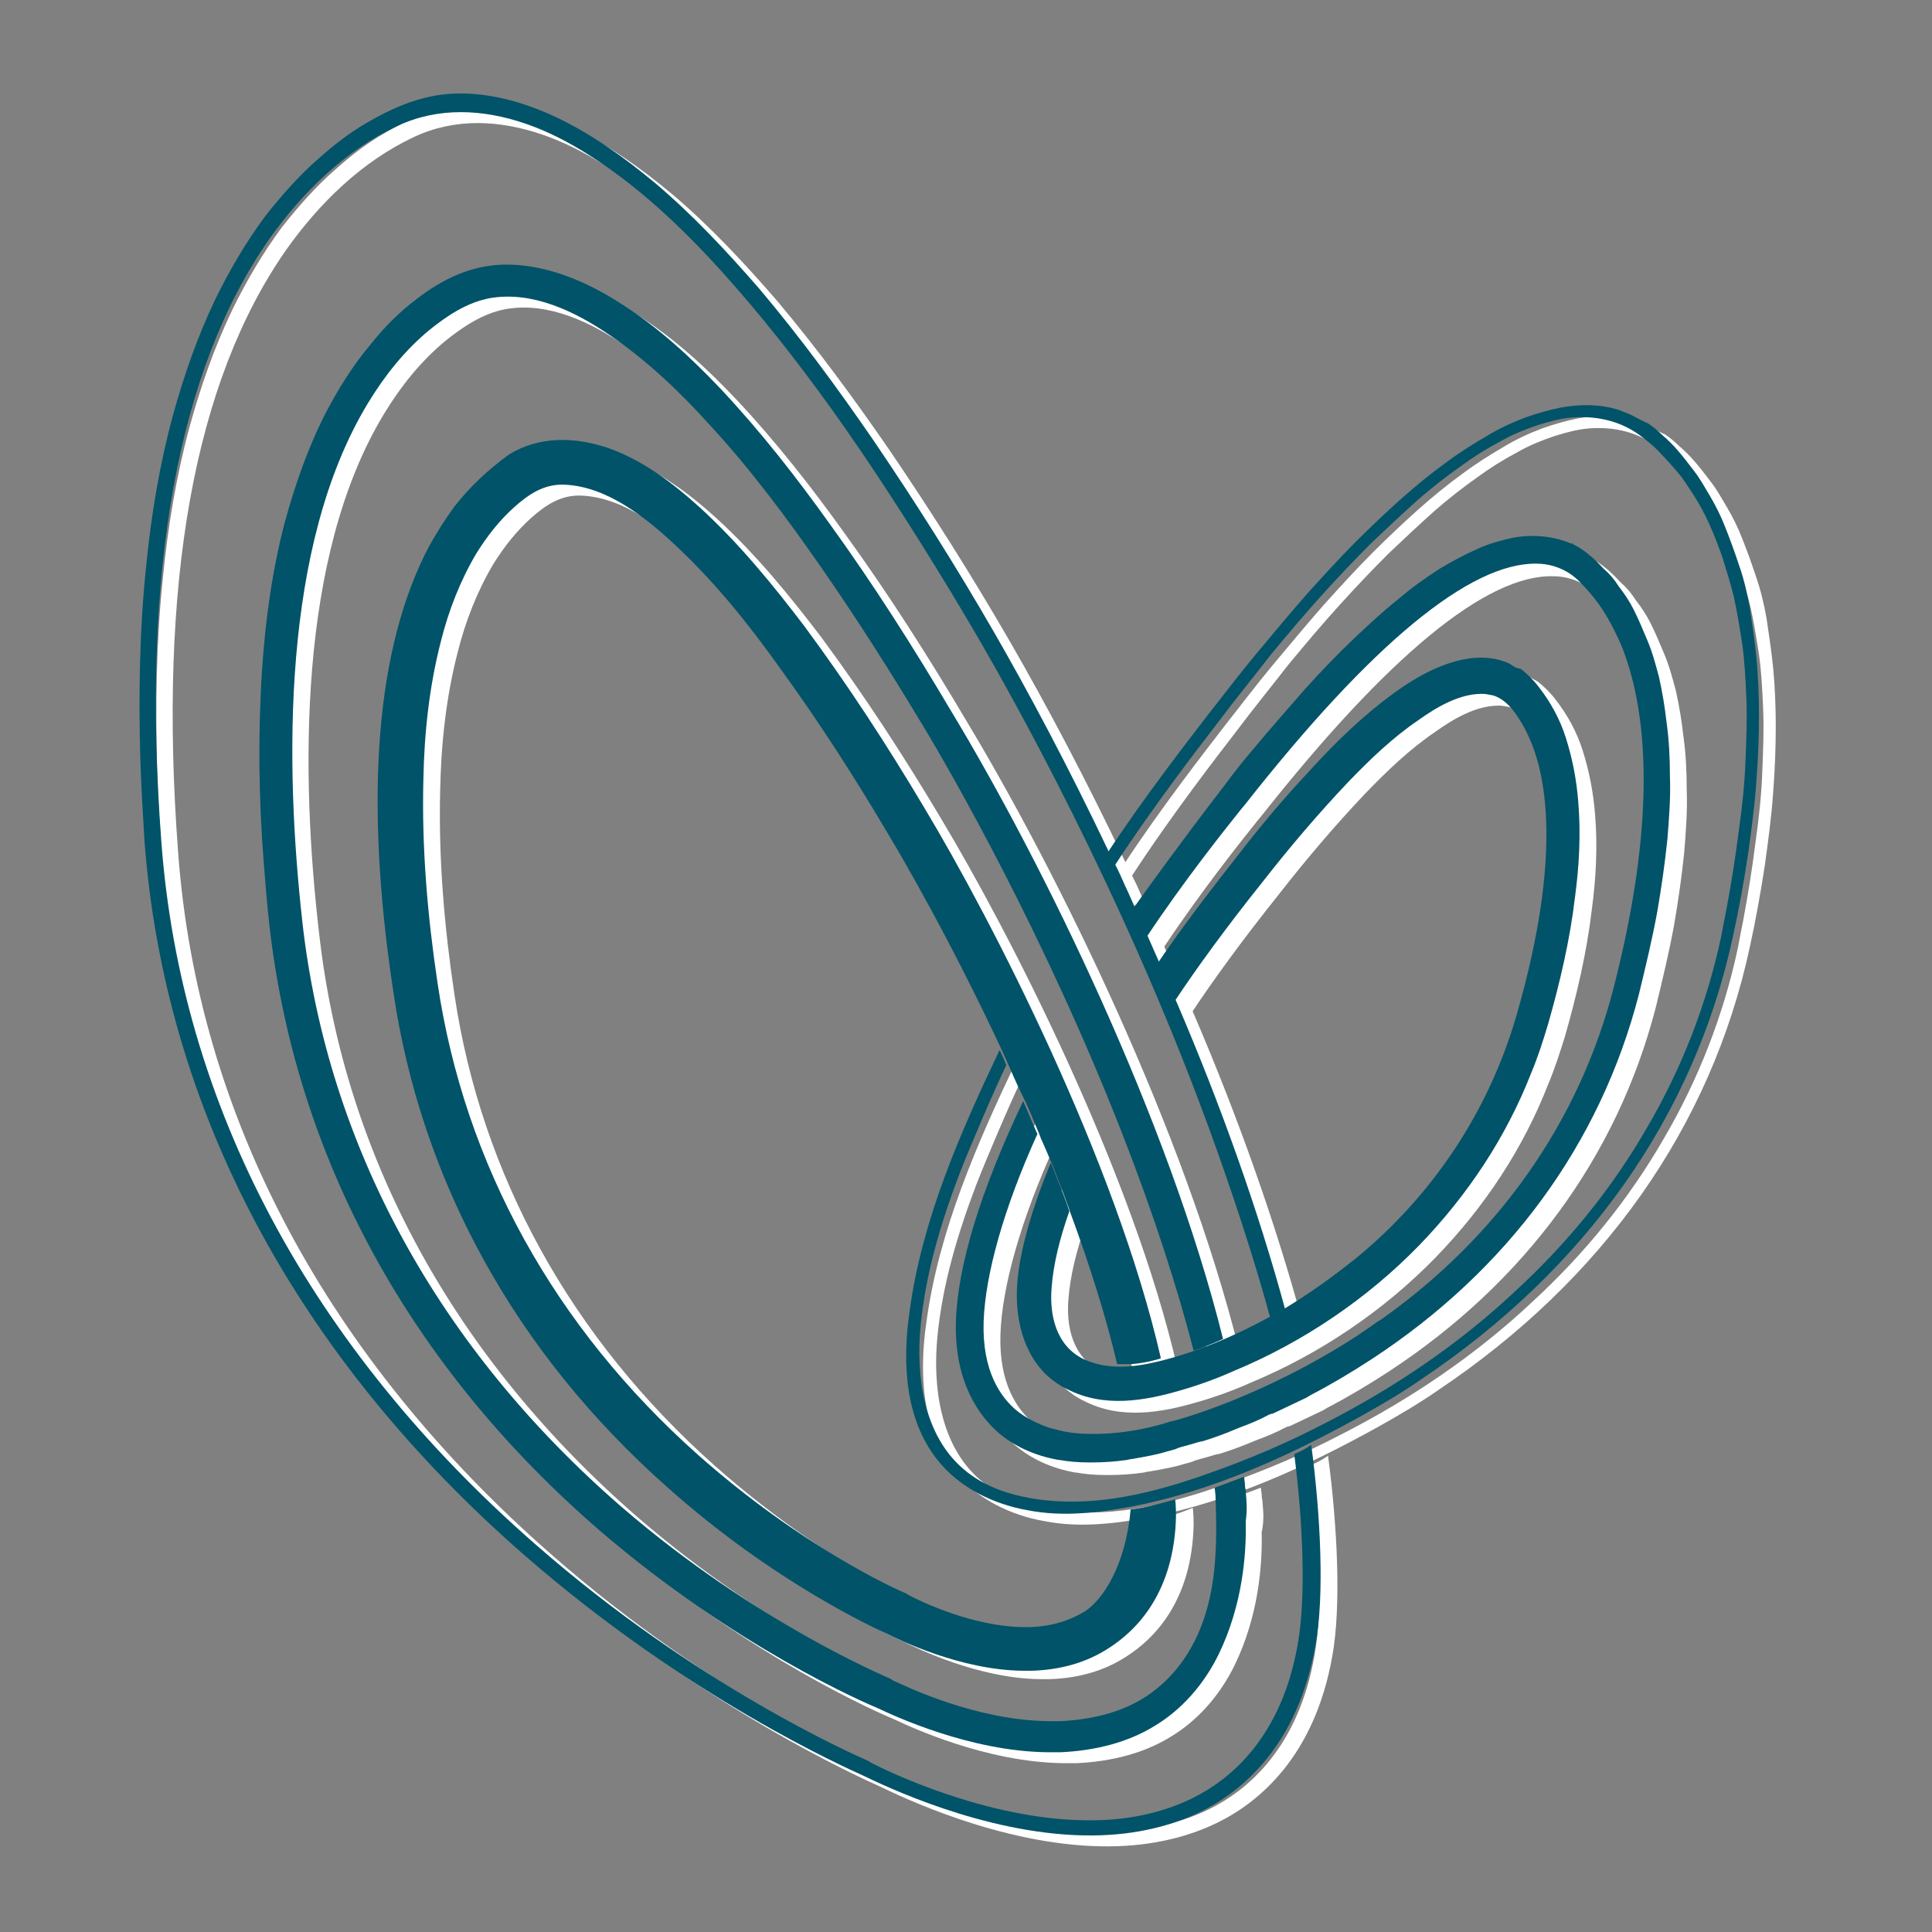 <?xml version="1.0" encoding="utf-8"?>
<!-- Generator: Adobe Illustrator 23.1.0, SVG Export Plug-In . SVG Version: 6.00 Build 0)  -->
<svg version="1.1" id="Calque_1" xmlns="http://www.w3.org/2000/svg" xmlns:xlink="http://www.w3.org/1999/xlink" x="0px" y="0px"
	 viewBox="0 0 230 230" style="enable-background:new 0 0 230 230;" xml:space="preserve">
<rect x="0" y="0" width="230" height="230" fill="#808080" stroke="none"/>
<style type="text/css">
	.st0{fill:#FFFFFF;}
	.st1{opacity:0.22;fill:#FFFFFF;enable-background:new    ;}
	.st2{fill:#005368;}
	.st3{opacity:0.22;fill:#005368;enable-background:new    ;}
</style>
<g>
	<path class="st0" d="M156.1,174.4l0,0.2c1,7.8,1.4,16.8,0.4,22.4c-1.9,11-7.9,16.1-12.6,18.4c-3.7,1.8-8,2.7-12.9,2.6
		c-11.7-0.2-23.3-5.8-25.4-6.9l-0.1-0.1c-2-0.9-20.5-9-39.7-25.8c-26.8-23.4-42.3-52.3-44.6-83.8c-2.4-31.9,1.9-56,12.9-71.7
		c3.9-5.5,9-10.5,15.2-13.4c4.9-2.3,10.2-2,15.2-0.3c4.1,1.4,7.8,3.7,11.3,6.3c4.4,3.3,8.4,7.2,12.1,11.3c4.7,5.2,9,10.7,13.1,16.4
		c5,7,9.6,14.2,14.1,21.6c1.2,2,2.4,4,3.5,5.9c3.7,6.4,16.8,29.5,27.1,57.5c2.8,7.6,5.6,16.1,7.5,23.1c0.6-0.3,1.2-0.6,1.8-0.9
		c-3.2-11.8-7.7-24.4-12.8-36.3c0,0-3.6-8.3-6-13.6c-0.4-0.8-0.7-1.6-1.1-2.4c-0.1-0.2-0.2-0.4-0.3-0.6c-0.1-0.2-0.2-0.3-0.2-0.5
		c0-0.1-0.1-0.1-0.1-0.2c0,0,0-0.1-0.1-0.1c0-0.1-0.1-0.2-0.1-0.2c-0.1-0.2-0.2-0.4-0.3-0.6c-4.8-10.1-9.6-19.1-13.7-26.2
		c-4.5-7.8-9.3-15.4-14.4-22.9c-4.2-6.1-8.6-12.1-13.4-17.8c-3.9-4.5-8-8.9-12.5-12.7c-3.6-3-7.5-5.8-11.7-7.8
		c-4-1.9-8.6-3.2-13.1-2.8c-3.4,0.3-6.6,1.7-9.5,3.4c-2.1,1.2-4,2.7-5.8,4.3c-2.3,2-4.4,4.4-6.3,6.8c-2.3,3.1-4.3,6.5-6,10
		c-2.1,4.4-3.7,9-5,13.7c-1.6,5.9-2.6,11.9-3.2,18c-0.8,7.6-0.9,15.2-0.7,22.8c0.1,3.3,0.3,6.6,0.5,9.9c2.4,32,18.1,61.4,45.3,85.1
		c19.4,16.9,38.1,25.2,40.3,26.2c2.3,1.1,14.2,6.9,26.3,7.1c5.2,0.1,9.9-0.9,13.8-2.8c5.1-2.5,11.6-8,13.7-19.8
		c1.1-6,0.6-15.6-0.5-23.9C157.4,173.8,156.8,174.1,156.1,174.4L156.1,174.4z"/>
	<g>
		<path class="st0" d="M150.3,178.9c0,0,0-0.1,0-0.2c-0.1-0.4-0.1-0.6-0.1-0.8l-0.1-0.8c-1.1,0.4-2.3,0.9-3.5,1.3v0l0.1,0.9
			c0,0,0,0,0,0c0.2,5.6,0.2,11.1-1.9,16.1c-1.5,3.6-3.9,6.4-6.9,8.2c-2.7,1.6-5.9,2.4-9.6,2.6H128c-0.4,0-0.8,0-1.2,0
			c-8.6-0.1-16.9-4.1-18.6-4.9l-0.1-0.1c-0.6-0.3-16.1-6.7-32.1-20.5C54.2,161.8,41,137.8,38,111.2c-2.2-18.8-2.6-44.9,7.7-61.9
			c2-3.3,4.4-6.3,7.3-8.7c2.1-1.7,4.5-3.3,7.2-3.8c5.1-0.9,10.2,1.6,14.3,4.4c4.4,3,8.4,6.8,11.9,10.7c4.9,5.3,9.2,11.1,13.3,17
			c4.3,6.2,8.3,12.5,12.2,19c3.2,5.3,14.3,24.6,23.5,48.1c3.8,9.7,6.7,18.7,8.6,26.1c1.2-0.4,2.4-0.9,3.5-1.4
			c-6.5-26.1-21.4-56.5-32.4-74.8c-4.5-7.6-9.2-15-14.4-22.2c-4-5.6-8.3-11.1-13-16.1c-3.6-3.8-7.4-7.3-11.8-10.1
			c-4-2.6-8.8-4.7-13.7-4.7c-4.1,0-7.6,1.7-10.7,4.1c-2,1.5-3.8,3.3-5.4,5.3c-2.2,2.6-4,5.5-5.6,8.6c-2,4-3.5,8.3-4.7,12.7
			c-1.5,5.7-2.3,11.6-2.7,17.5c-0.5,7.7-0.4,15.4,0.2,23c0.2,2.6,0.4,5.1,0.7,7.7c3.2,27.6,16.8,52.4,39.4,71.9
			c16.1,13.8,31.4,20.4,33.1,21.1c1.7,0.8,10.8,5.1,20.1,5.2c0.2,0,0.3,0,0.5,0c0.3,0,0.6,0,0.9,0h0.2c4.2-0.2,8-1.2,11.1-3.1
			c3.2-1.9,5.9-4.9,7.7-8.6c2.8-5.8,3.3-11.8,3.2-15.8C150.5,181.1,150.4,179.9,150.3,178.9L150.3,178.9z"/>
		<path class="st1" d="M142.2,179.7c0,0-0.1,0-0.1,0L142.2,179.7C142.1,179.8,142.2,179.7,142.2,179.7z"/>
	</g>
	<path class="st0" d="M136.6,181c-0.6,6.7-3.3,10.7-5.4,12.1c-1.8,1.1-3.9,1.8-6.5,1.9c-6.6,0.2-13.4-3.2-14.7-3.9l-0.1-0.1
		c-1.3-0.5-12.5-5.6-24.8-16.5c-17.1-15.2-27.8-34.6-31-56.1c-1.2-8-1.9-16.1-1.7-24.2c0.1-5.6,0.7-11.2,2.1-16.6
		c0.9-3.6,2.3-7.2,4.2-10.4c1.3-2.1,2.8-4,4.6-5.6c1.7-1.5,3.5-2.7,5.9-2.6c5.1,0.2,9.8,4,13.3,7.3c4.7,4.4,8.7,9.4,12.4,14.6
		c4.5,6.2,8.7,12.7,12.6,19.3c2,3.3,7.8,13.3,13.9,26.4c0,0,0.3,0.7,0.8,1.8c0.6,1.4,1.2,2.7,1.9,4.1c0,0,0,0,0,0
		c0.6,1.3,1.1,2.6,1.7,4c0.1,0.2,0.1,0.4,0.2,0.5c0.4,0.9,0.8,1.8,1.1,2.6c0,0,0,0,0-0.1c0.9,2.3,1.7,4.4,2.1,5.5
		c0.1,0.2,0.1,0.4,0.2,0.6c2.4,6.5,4.3,12.6,5.6,18.1c0.5,0,1,0,1.5,0c0.1,0,0.1,0,0.2,0c1.1-0.1,2.2-0.3,3.2-0.6
		c0.1,0,0.2-0.1,0.3-0.1c-5.4-23.6-20.2-52.3-28.2-65.6c-4.4-7.4-9.1-14.6-14.2-21.5c-3.8-5-7.8-9.9-12.5-14.2
		c-3.2-2.9-6.9-5.7-11-7.1c-3.9-1.3-8.1-1.4-11.7,0.8c-2.5,1.6-4.6,3.6-6.4,5.9c-1.1,1.5-2.1,3.1-3,4.7c-6.3,11.9-7.8,29.7-4.3,52.9
		c3.3,22.7,14.6,43.2,32.7,59.2c12.8,11.4,24.8,16.8,26.1,17.4c1.4,0.7,8.7,4.3,16.1,4.4c0.1,0,0.2,0,0.4,0c0.2,0,0.4,0,0.7,0
		c3.5-0.1,6.6-1,9.2-2.7c3.3-2.1,7.8-6.6,8-15.7c0-1.4-0.1-2-0.1-2C140.1,180.3,138.3,180.8,136.6,181L136.6,181z"/>
	<path class="st0" d="M195.2,50.3c-0.2-0.1-0.3-0.1-0.5-0.2c-2.2-0.7-4.5-0.7-6.8-0.3c-1.5,0.3-2.9,0.7-4.3,1.2
		c-1.6,0.6-3.1,1.3-4.6,2.2c-1.7,1-3.3,2-4.9,3.2c-1.8,1.3-3.5,2.7-5.2,4.2c-1.9,1.7-3.7,3.4-5.5,5.2c-2,2-3.9,4.1-5.8,6.2
		c-2.1,2.4-4.1,4.8-6.1,7.2s-3.8,4.8-5.7,7.2c-2.3,3-7.6,9.8-12,16.5c0.1,0.2,0.2,0.4,0.3,0.6c0.1,0.2,0.3,0.5,0.5,1v0
		c5-7.7,10.8-15.1,12.4-17.2c2.1-2.8,4.3-5.5,6.4-8.2c2-2.4,4-4.8,6.1-7.1c1.9-2.1,3.8-4.1,5.8-6.1c1.8-1.7,3.6-3.4,5.5-5.1
		c1.6-1.4,3.4-2.8,5.1-4c1.5-1.1,3.1-2.1,4.8-3c1.4-0.8,2.9-1.4,4.4-1.9c1.3-0.4,2.7-0.8,4.1-0.9c2.6-0.2,5.2,0.3,7.4,1.7
		c0.5,0.3,1,0.7,1.5,1.1c0.6,0.5,1.2,1,1.7,1.6c0.7,0.7,1.3,1.4,1.9,2.1c0.7,0.8,1.3,1.8,1.9,2.7c0.7,1.1,1.3,2.2,1.8,3.3
		c0.6,1.3,1.1,2.6,1.6,4c0.5,1.6,1,3.2,1.4,4.8c0.4,1.8,0.7,3.7,1,5.6c0.3,2.1,0.4,4.3,0.5,6.5c0.1,2.5,0,4.9-0.1,7.4
		c-0.1,2.8-0.4,5.6-0.8,8.4c-0.4,3.2-0.9,6.3-1.5,9.5c-0.2,1-0.4,2-0.6,3.1c-1.7,8-4.7,15.7-8.8,22.7c-4.2,7.3-9.5,13.8-15.7,19.5
		c-6.7,6.3-14.4,11.5-22.6,15.7c-4.6,2.4-9.3,4.4-14.2,6.1c-6.2,2.2-12.7,3.8-19.2,3.1c-3.5-0.4-7.1-1.4-9.8-3.8
		c-4.6-4-5.6-10.9-5-17c0.6-6.2,2.4-12.2,4.6-18c1.2-3.1,4.1-9.9,5.6-13c-0.4-1-0.7-1.6-0.7-1.6c0-0.1-0.1-0.1-0.1-0.2
		c-4.7,9.9-9.2,20.1-10.7,31c-0.9,6.1-0.6,12.9,3.3,17.8c2.6,3.3,6.7,5.3,10.8,6c4.1,0.8,8.4,0.3,12.6-0.5c9.6-1.9,18.5-6,27-10.7
		c2.5-1.4,4.9-2.8,7.2-4.4c19.7-13.2,32.5-31.4,37.1-52.7c0.7-3.2,1.3-6.5,1.8-9.8c0.4-2.9,0.8-5.8,1-8.8c0.2-2.6,0.3-5.2,0.3-7.8
		c0-2.3-0.1-4.6-0.3-6.8c-0.2-2-0.5-4-0.8-6c-0.3-1.7-0.7-3.4-1.3-5.1c-0.5-1.5-1-2.9-1.6-4.4c-0.5-1.3-1.1-2.5-1.8-3.7
		c-0.6-1-1.2-2.1-1.9-3c-0.6-0.8-1.3-1.7-1.9-2.4c-0.6-0.7-1.2-1.3-1.9-1.9c-0.5-0.5-1.1-1-1.7-1.4
		C197.4,51.4,196.4,50.7,195.2,50.3L195.2,50.3z"/>
	<path class="st0" d="M189,66c-2.1-0.9-4.5-1.1-6.8-0.7c-1.4,0.3-2.9,0.7-4.2,1.3c-1.6,0.7-3.1,1.5-4.6,2.4
		c-1.7,1.1-3.4,2.3-4.9,3.6c-1.9,1.5-3.6,3.1-5.4,4.8c-2,1.9-3.9,3.9-5.8,6c-2.1,2.4-4.2,4.8-6.2,7.2c-1.2,1.4-2.3,2.8-3.4,4.3
		c-1.7,2.2-5.3,6.9-10.4,14c0,0,0,0.1-0.1,0.1l-0.3,0.4c0.5,1.1,1,2.3,1.6,3.5l0.1-0.2c4.4-6.6,9.1-12.5,11.1-15l0.5-0.6
		c15.1-19.1,26.8-28.7,34.7-28.5c1.4,0,2.8,0.4,4,1.2c0.9,0.6,1.6,1.4,2.3,2.2c1.6,1.8,2.8,4,3.8,6.3c2.7,6.6,4.7,19-0.9,40.8
		c-4.1,15.9-13.7,29.5-27.7,39.5l-0.5,0.3c-0.8,0.6-1.6,1.1-2.3,1.6c-11.4,7.4-21.6,10.1-22.1,10.2l-0.1,0c-1.1,0.4-5.2,1.6-9.6,1.5
		c-1.1,0-2.2-0.1-3.2-0.3c-0.4-0.1-0.8-0.2-1.2-0.3l-0.4-0.1c-1.5-0.5-2.9-1.2-4-2.1c-1.9-1.6-4.1-4.7-3.9-10.6
		c0.2-5.6,2.4-13.5,6.4-22.3c-0.6-1.3-1.1-2.6-1.6-3.7c0,0,0,0,0,0c0-0.1-0.1-0.2-0.1-0.2c-5,10.5-7.8,19.5-8,26.2
		c-0.2,7.2,2.7,11.2,5.1,13.3c1.9,1.6,4.3,2.7,7.1,3.2l0.1,0c1.1,0.2,2.3,0.3,3.5,0.3c0.1,0,0.3,0,0.4,0c1.4,0,2.8-0.1,4.2-0.3
		c0,0,0.4-0.1,0.4-0.1h0.1c1.8-0.3,3.3-0.6,4.2-0.9l0.4-0.1c0.4-0.1,0.7-0.2,0.9-0.3c0.2-0.1,1.1-0.3,2.4-0.7c0,0,0.4-0.1,0.4-0.1
		l0.1,0c1.3-0.4,2.7-0.9,4.1-1.5l0.5-0.2c1.1-0.4,2.3-0.9,3.4-1.5c0,0,0.3-0.1,0.3-0.1l0.1,0c1.3-0.6,2.7-1.3,4-1.9l0.5-0.3
		c2.5-1.3,5-2.8,7.3-4.3c16.2-10.6,27.2-25.6,31.8-43.3c0.8-3.3,1.6-6.6,2.2-9.9c0.5-2.9,0.9-5.7,1.2-8.6c0.2-2.5,0.4-5,0.3-7.5
		c0-2.1-0.1-4.3-0.4-6.4c-0.2-1.8-0.5-3.6-0.9-5.4c-0.4-1.5-0.8-3-1.4-4.4c-0.5-1.2-1-2.4-1.6-3.6c-0.5-1-1.1-1.9-1.8-2.8
		c-0.5-0.8-1.1-1.5-1.8-2.1c-1-1.1-2.2-2.2-3.6-2.9C189.3,66.1,189.2,66,189,66L189,66z"/>
	<path class="st0" d="M181.7,80.4c-2.4-1.1-5.1-0.8-7.6,0.1c-2.8,1-5.3,2.7-7.6,4.5c-3.3,2.6-6.2,5.5-9,8.6c-3,3.2-5.8,6.6-8.5,10.1
		c-1.8,2.3-5.9,7.5-9.2,12.4c0.9,2,1.6,3.6,2,4.5l0.1-0.1c2.6-3.9,6-8.6,10.4-14.1c3.2-4.1,6.6-8.1,10.2-11.9
		c2.6-2.7,5.3-5.3,8.4-7.4c2.1-1.5,4.8-3.1,7.5-3.1c0.5,0,0.9,0.1,1.4,0.2c0.9,0.3,1.6,0.9,2.2,1.6c1.2,1.5,2.1,3.3,2.7,5.1
		c1.7,5,2.7,14.6-2.2,31.5c-3.3,11.3-9.9,21.3-19.2,28.9l-0.4,0.3c-2.5,2-5.2,3.9-8,5.6c-0.2,0.1-1.4,0.9-1.8,1
		c-4.2,2.3-8.7,4.2-13.3,5.3c-2.9,0.7-6,1-8.8-0.3c-3.3-1.6-4.1-5.3-3.8-8.6c0.2-2.6,0.9-5.6,2.1-9c-0.3-1.1-1.2-3.2-2.2-5.8
		c-2.3,5.6-3.7,10.5-4,14.4c-0.3,4.1,0.7,8.3,3.6,11c0.7,0.6,1.5,1.2,2.4,1.6c4.3,2.2,9.1,1.4,13.5,0.1c2.1-0.6,4.3-1.4,6.3-2.3
		c8.2-3.4,15.9-8.6,22.1-15c5.7-5.9,10.3-12.8,13.3-20.5c0.8-1.9,1.4-3.8,2-5.7c1.4-4.9,2.6-10,3.2-15.1c0.5-3.7,0.7-7.5,0.4-11.2
		c-0.2-2.7-0.7-5.3-1.5-7.8c-0.7-2.2-1.8-4.2-3.2-6c-0.6-0.8-1.4-1.6-2.2-2.2C182.6,80.9,182.1,80.6,181.7,80.4L181.7,80.4z"/>
</g>
<g>
	<path class="st2" d="M154.1,173.1l0,0.2c1,7.8,1.4,16.8,0.4,22.4c-1.9,11-7.9,16.1-12.6,18.4c-3.7,1.8-8,2.7-12.9,2.6
		c-11.7-0.2-23.3-5.8-25.4-6.9l-0.1-0.1c-2-0.9-20.5-9-39.7-25.8c-26.8-23.4-42.3-52.3-44.6-83.8c-2.4-31.9,1.9-56,12.9-71.7
		c3.9-5.5,9-10.5,15.2-13.4c4.9-2.3,10.2-2,15.2-0.3c4.1,1.4,7.8,3.7,11.3,6.3c4.4,3.3,8.4,7.2,12.1,11.3c4.7,5.2,9,10.7,13.1,16.4
		c5,7,9.6,14.2,14.1,21.6c1.2,2,2.4,4,3.5,5.9c3.7,6.4,16.8,29.5,27.1,57.5c2.8,7.6,5.6,16.1,7.5,23.1c0.6-0.3,1.2-0.6,1.8-0.9
		c-3.2-11.8-7.7-24.4-12.8-36.3c0,0-3.6-8.3-6-13.6c-0.4-0.8-0.7-1.6-1.1-2.4c-0.1-0.2-0.2-0.4-0.3-0.6c-0.1-0.2-0.2-0.3-0.2-0.5
		c0-0.1-0.1-0.1-0.1-0.2c0,0,0-0.1-0.1-0.1c0-0.1-0.1-0.2-0.1-0.2c-0.1-0.2-0.2-0.4-0.3-0.6c-4.8-10.1-9.6-19.1-13.7-26.2
		c-4.5-7.8-9.3-15.4-14.4-22.9c-4.2-6.1-8.6-12.1-13.4-17.8c-3.9-4.5-8-8.9-12.5-12.7c-3.6-3-7.5-5.8-11.7-7.8
		c-4-1.9-8.6-3.2-13.1-2.8c-3.4,0.3-6.6,1.7-9.5,3.4c-2.1,1.2-4,2.7-5.8,4.3c-2.3,2-4.4,4.4-6.3,6.8c-2.3,3.1-4.3,6.5-6,10
		c-2.1,4.4-3.7,9-5,13.7c-1.6,5.9-2.6,11.9-3.2,18c-0.8,7.6-0.9,15.2-0.7,22.8c0.1,3.3,0.3,6.6,0.5,9.9c2.4,32,18.1,61.4,45.3,85.1
		c19.4,16.9,38.1,25.2,40.3,26.2c2.3,1.1,14.2,6.9,26.3,7.1c5.2,0.1,9.9-0.9,13.8-2.8c5.1-2.5,11.6-8,13.7-19.8
		c1.1-6,0.6-15.6-0.5-23.9C155.4,172.5,154.8,172.8,154.1,173.1L154.1,173.1z"/>
	<g>
		<path class="st2" d="M148.3,177.6c0,0,0-0.1,0-0.2c-0.1-0.4-0.1-0.6-0.1-0.8l-0.1-0.8c-1.1,0.4-2.3,0.9-3.5,1.3v0l0.1,0.9
			c0,0,0,0,0,0c0.2,5.6,0.2,11.1-1.9,16.1c-1.5,3.6-3.9,6.4-6.9,8.2c-2.7,1.6-5.9,2.4-9.6,2.6H126c-0.4,0-0.8,0-1.2,0
			c-8.6-0.1-16.9-4.1-18.6-4.9l-0.1-0.1c-0.6-0.3-16.1-6.7-32.1-20.5C52.2,160.5,39,136.4,36,109.8C33.9,91,33.5,65,43.8,48
			c2-3.3,4.4-6.3,7.3-8.7c2.1-1.7,4.5-3.3,7.2-3.8c5.1-0.9,10.2,1.6,14.3,4.4c4.4,3,8.4,6.8,11.9,10.7c4.9,5.3,9.2,11.1,13.3,17
			c4.3,6.2,8.3,12.5,12.2,19c3.2,5.3,14.3,24.6,23.5,48.1c3.8,9.7,6.7,18.7,8.6,26.1c1.2-0.4,2.4-0.9,3.5-1.4
			c-6.5-26.1-21.4-56.6-32.4-74.8c-4.5-7.6-9.2-15-14.4-22.2c-4-5.6-8.3-11.1-13-16.1c-3.6-3.8-7.4-7.3-11.8-10.1
			c-4-2.6-8.8-4.7-13.7-4.7c-4.1,0-7.6,1.7-10.7,4.1c-2,1.5-3.8,3.3-5.4,5.3c-2.2,2.6-4,5.5-5.6,8.6c-2,4-3.5,8.3-4.7,12.7
			c-1.5,5.7-2.3,11.6-2.7,17.5c-0.5,7.7-0.4,15.4,0.2,23c0.2,2.6,0.4,5.1,0.7,7.7c3.2,27.6,16.8,52.4,39.4,71.9
			c16.1,13.8,31.4,20.4,33.1,21.1c1.7,0.8,10.8,5.1,20.1,5.2c0.2,0,0.3,0,0.5,0c0.3,0,0.6,0,0.9,0h0.2c4.2-0.2,8-1.2,11.1-3.1
			c3.2-1.9,5.9-4.9,7.7-8.6c2.8-5.8,3.3-11.8,3.2-15.8C148.5,179.8,148.4,178.6,148.3,177.6L148.3,177.6z"/>
		<path class="st3" d="M140.2,178.4c0,0-0.1,0-0.1,0L140.2,178.4C140.1,178.4,140.2,178.4,140.2,178.4z"/>
	</g>
	<path class="st2" d="M134.6,179.7c-0.6,6.7-3.3,10.7-5.4,12.1c-1.8,1.1-3.9,1.8-6.5,1.9c-6.6,0.2-13.4-3.2-14.7-3.9l-0.1-0.1
		c-1.3-0.5-12.5-5.6-24.8-16.5c-17.1-15.2-27.8-34.6-31-56.1c-1.2-8-1.9-16.1-1.7-24.2c0.1-5.6,0.7-11.2,2.1-16.6
		c0.9-3.6,2.3-7.2,4.2-10.4c1.3-2.1,2.8-4,4.6-5.6c1.7-1.5,3.5-2.7,5.9-2.6c5.1,0.2,9.8,4,13.3,7.3c4.7,4.4,8.7,9.4,12.4,14.6
		c4.5,6.2,8.7,12.7,12.6,19.3c2,3.3,7.8,13.3,13.9,26.4c0,0,0.3,0.7,0.8,1.8c0.6,1.4,1.2,2.7,1.9,4.1c0,0,0,0,0,0
		c0.6,1.3,1.1,2.6,1.7,4c0.1,0.2,0.1,0.4,0.2,0.5c0.4,0.9,0.8,1.8,1.1,2.6c0,0,0,0,0-0.1c0.9,2.3,1.7,4.4,2.1,5.5
		c0.1,0.2,0.1,0.4,0.2,0.6c2.4,6.5,4.3,12.6,5.6,18.1c0.5,0,1,0,1.5,0c0.1,0,0.1,0,0.2,0c1.1-0.1,2.2-0.3,3.2-0.6
		c0.1,0,0.2-0.1,0.3-0.1c-5.4-23.6-20.2-52.3-28.2-65.6c-4.4-7.4-9.1-14.6-14.2-21.5c-3.8-5-7.8-9.9-12.5-14.2
		c-3.2-2.9-6.9-5.7-11-7.1c-3.9-1.3-8.1-1.4-11.7,0.8C58,56,55.9,58,54.1,60.3c-1.1,1.5-2.1,3.1-3,4.7c-6.3,11.9-7.8,29.7-4.3,52.9
		c3.3,22.7,14.6,43.2,32.7,59.2c12.8,11.4,24.8,16.8,26.1,17.4c1.4,0.7,8.7,4.3,16.1,4.4c0.1,0,0.2,0,0.4,0c0.2,0,0.4,0,0.7,0
		c3.5-0.1,6.6-1,9.2-2.7c3.3-2.1,7.8-6.6,8-15.7c0-1.4-0.1-2-0.1-2C138.1,179,136.3,179.5,134.6,179.7L134.6,179.7z"/>
	<path class="st2" d="M193.2,49c-0.2-0.1-0.3-0.1-0.5-0.2c-2.2-0.7-4.5-0.7-6.8-0.3c-1.5,0.3-2.9,0.7-4.3,1.2
		c-1.6,0.6-3.1,1.3-4.6,2.2c-1.7,1-3.3,2-4.9,3.2c-1.8,1.3-3.5,2.7-5.2,4.2c-1.9,1.7-3.7,3.4-5.5,5.2c-2,2-3.9,4.1-5.8,6.2
		c-2.1,2.4-4.1,4.8-6.1,7.2s-3.8,4.8-5.7,7.2c-2.3,3-7.6,9.8-12,16.5c0.1,0.2,0.2,0.4,0.3,0.6c0.1,0.2,0.3,0.5,0.5,1v0
		c5-7.7,10.8-15.1,12.4-17.2c2.1-2.8,4.3-5.5,6.4-8.2c2-2.4,4-4.8,6.1-7.1c1.9-2.1,3.8-4.1,5.8-6.1c1.8-1.7,3.6-3.4,5.5-5.1
		c1.6-1.4,3.4-2.8,5.1-4c1.5-1.1,3.1-2.1,4.8-3c1.4-0.8,2.9-1.4,4.4-1.9c1.3-0.4,2.7-0.8,4.1-0.9c2.6-0.2,5.2,0.3,7.4,1.7
		c0.5,0.3,1,0.7,1.5,1.1c0.6,0.5,1.2,1,1.7,1.6c0.7,0.7,1.3,1.4,1.9,2.1c0.7,0.8,1.3,1.8,1.9,2.7c0.7,1.1,1.3,2.2,1.8,3.3
		c0.6,1.3,1.1,2.6,1.6,4c0.5,1.6,1,3.2,1.4,4.8c0.4,1.8,0.7,3.7,1,5.6c0.3,2.1,0.4,4.3,0.5,6.5c0.1,2.5,0,4.9-0.1,7.4
		c-0.1,2.8-0.4,5.6-0.8,8.4c-0.4,3.2-0.9,6.3-1.5,9.5c-0.2,1-0.4,2-0.6,3.1c-1.7,8-4.7,15.7-8.8,22.7c-4.2,7.3-9.5,13.8-15.7,19.5
		c-6.7,6.3-14.4,11.5-22.6,15.7c-4.6,2.4-9.3,4.4-14.2,6.1c-6.2,2.2-12.7,3.8-19.2,3.1c-3.5-0.4-7.1-1.4-9.8-3.8
		c-4.6-4-5.6-10.9-5-17c0.6-6.2,2.4-12.2,4.6-18c1.2-3.1,4.1-9.9,5.6-13c-0.4-1-0.7-1.6-0.7-1.6c0-0.1-0.1-0.1-0.1-0.2
		c-4.7,9.9-9.2,20.1-10.7,31c-0.9,6.1-0.6,12.9,3.3,17.8c2.6,3.3,6.7,5.3,10.8,6c4.1,0.8,8.4,0.3,12.6-0.5c9.6-1.9,18.5-6,27-10.7
		c2.5-1.4,4.9-2.8,7.2-4.4c19.7-13.2,32.5-31.4,37.1-52.7c0.7-3.2,1.3-6.5,1.8-9.8c0.4-2.9,0.8-5.8,1-8.8c0.2-2.6,0.3-5.2,0.3-7.8
		c0-2.3-0.1-4.6-0.3-6.8c-0.2-2-0.5-4-0.8-6c-0.3-1.7-0.7-3.4-1.3-5.1c-0.5-1.5-1-2.9-1.6-4.4c-0.5-1.3-1.1-2.5-1.8-3.7
		c-0.6-1-1.2-2.1-1.9-3c-0.6-0.8-1.3-1.7-1.9-2.4c-0.6-0.7-1.2-1.3-1.9-1.9c-0.5-0.5-1.1-1-1.7-1.4C195.4,50.1,194.4,49.4,193.2,49
		L193.2,49z"/>
	<path class="st2" d="M187,64.7c-2.1-0.9-4.5-1.1-6.8-0.7c-1.4,0.3-2.9,0.7-4.2,1.3c-1.6,0.7-3.1,1.5-4.6,2.4
		c-1.7,1.1-3.4,2.3-4.9,3.6c-1.9,1.5-3.6,3.1-5.4,4.8c-2,1.9-3.9,3.9-5.8,6c-2.1,2.4-4.2,4.8-6.2,7.2c-1.2,1.4-2.3,2.8-3.4,4.3
		c-1.7,2.2-5.3,6.9-10.4,14c0,0,0,0.1-0.1,0.1l-0.3,0.4c0.5,1.1,1,2.3,1.6,3.5l0.1-0.2c4.4-6.6,9.1-12.5,11.1-15l0.5-0.6
		C163.3,76.6,175,67,182.9,67.1c1.4,0,2.8,0.4,4,1.2c0.9,0.6,1.6,1.4,2.3,2.2c1.6,1.8,2.8,4,3.8,6.3c2.7,6.6,4.7,19-0.9,40.8
		c-4.1,15.9-13.7,29.6-27.7,39.5l-0.5,0.3c-0.8,0.6-1.6,1.1-2.3,1.6c-11.4,7.4-21.6,10.1-22.1,10.2l-0.1,0c-1.1,0.4-5.2,1.6-9.6,1.5
		c-1.1,0-2.2-0.1-3.2-0.3c-0.4-0.1-0.8-0.2-1.2-0.3l-0.4-0.1c-1.5-0.5-2.9-1.2-4-2.1c-1.9-1.6-4.1-4.7-3.9-10.6
		c0.2-5.6,2.4-13.5,6.4-22.3c-0.6-1.3-1.1-2.6-1.6-3.7c0,0,0,0,0,0c0-0.1-0.1-0.2-0.1-0.2c-5,10.5-7.8,19.5-8,26.2
		c-0.2,7.2,2.7,11.2,5.1,13.3c1.9,1.6,4.3,2.7,7.1,3.2l0.1,0c1.1,0.2,2.3,0.3,3.5,0.3c0.1,0,0.3,0,0.4,0c1.4,0,2.8-0.1,4.2-0.3
		c0,0,0.4-0.1,0.4-0.1h0.1c1.8-0.3,3.3-0.6,4.2-0.9l0.4-0.1c0.4-0.1,0.7-0.2,0.9-0.3c0.2-0.1,1.1-0.3,2.4-0.7c0,0,0.4-0.1,0.4-0.1
		l0.1,0c1.3-0.4,2.7-0.9,4.1-1.5l0.5-0.2c1.1-0.4,2.3-0.9,3.4-1.5c0,0,0.3-0.1,0.3-0.1l0.1,0c1.3-0.6,2.7-1.3,4-1.9l0.5-0.3
		c2.5-1.3,5-2.8,7.3-4.3c16.2-10.6,27.2-25.6,31.8-43.4c0.8-3.3,1.6-6.6,2.2-9.9c0.5-2.9,0.9-5.7,1.2-8.6c0.2-2.5,0.4-5,0.3-7.5
		c0-2.1-0.1-4.3-0.4-6.4c-0.2-1.8-0.5-3.6-0.9-5.4c-0.4-1.5-0.8-3-1.4-4.4c-0.5-1.2-1-2.4-1.6-3.6c-0.5-1-1.1-1.9-1.8-2.8
		c-0.5-0.8-1.1-1.5-1.8-2.1c-1-1.1-2.2-2.2-3.6-2.9C187.3,64.7,187.2,64.7,187,64.7L187,64.7z"/>
	<path class="st2" d="M179.7,79c-2.4-1.1-5.1-0.8-7.6,0.1c-2.8,1-5.3,2.7-7.6,4.5c-3.3,2.6-6.2,5.5-9,8.6c-3,3.2-5.8,6.6-8.5,10.1
		c-1.8,2.3-5.9,7.5-9.2,12.4c0.9,2,1.6,3.6,2,4.5l0.1-0.1c2.6-3.9,6-8.6,10.4-14.1c3.2-4.1,6.6-8.1,10.2-11.9
		c2.6-2.7,5.3-5.3,8.4-7.4c2.1-1.5,4.8-3.1,7.5-3.1c0.5,0,0.9,0.1,1.4,0.2c0.9,0.3,1.6,0.9,2.2,1.6c1.2,1.5,2.1,3.3,2.7,5.1
		c1.7,5,2.7,14.6-2.2,31.5c-3.3,11.3-9.9,21.3-19.2,28.9l-0.4,0.3c-2.5,2-5.2,3.9-8,5.6c-0.2,0.1-1.4,0.9-1.8,1
		c-4.2,2.3-8.7,4.2-13.3,5.3c-2.9,0.7-6,1-8.8-0.3c-3.3-1.6-4.1-5.3-3.8-8.6c0.2-2.6,0.9-5.6,2.1-9c-0.3-1.1-1.2-3.2-2.2-5.8
		c-2.3,5.6-3.7,10.5-4,14.4c-0.3,4.1,0.7,8.3,3.6,11c0.7,0.6,1.5,1.2,2.4,1.6c4.3,2.2,9.1,1.4,13.5,0.1c2.1-0.6,4.3-1.4,6.3-2.3
		c8.2-3.4,15.9-8.6,22.1-15c5.7-5.9,10.3-12.8,13.3-20.5c0.8-1.9,1.4-3.8,2-5.8c1.4-4.9,2.6-10,3.2-15.1c0.5-3.7,0.7-7.5,0.4-11.2
		c-0.2-2.7-0.7-5.3-1.5-7.8c-0.7-2.2-1.8-4.2-3.2-6c-0.6-0.8-1.4-1.6-2.2-2.2C180.6,79.6,180.1,79.3,179.7,79L179.7,79z"/>
</g>
</svg>
